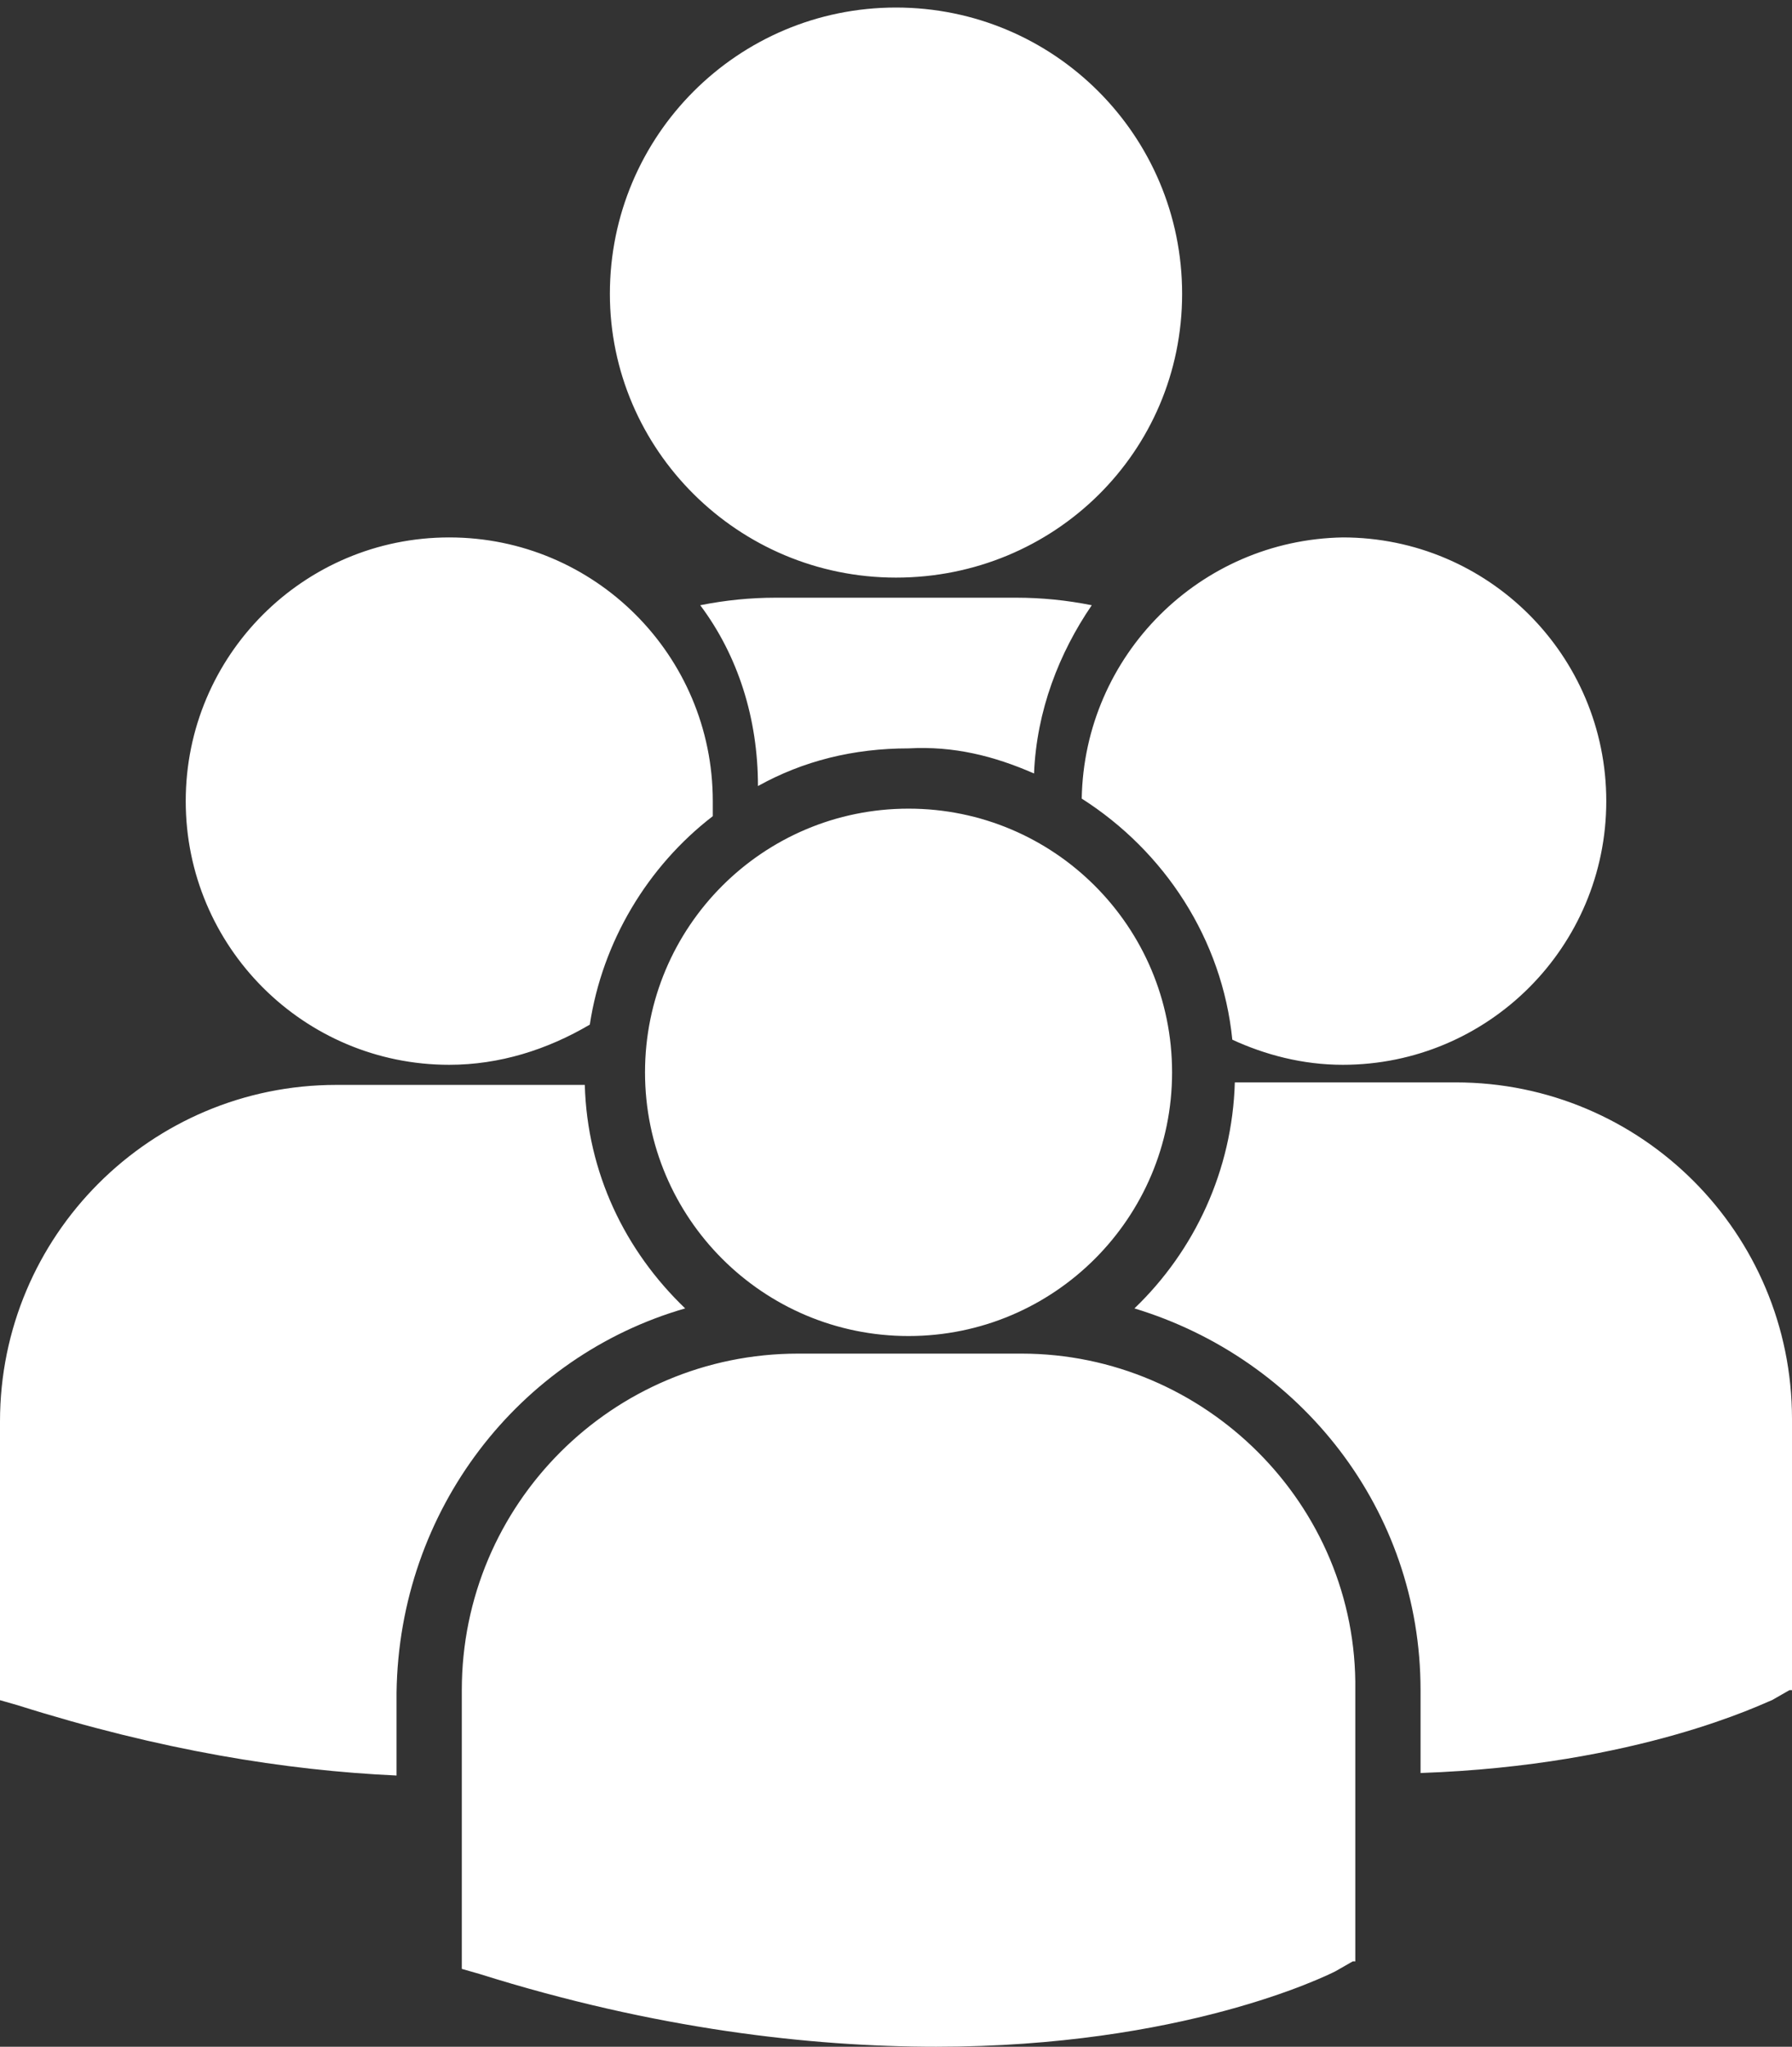 <?xml version="1.0" encoding="utf-8"?>
<!-- Generator: Adobe Illustrator 24.1.0, SVG Export Plug-In . SVG Version: 6.00 Build 0)  -->
<svg version="1.1" id="Layer_1" xmlns="http://www.w3.org/2000/svg" xmlns:xlink="http://www.w3.org/1999/xlink" x="0px" y="0px"
	 viewBox="0 0 71.4 81.5" style="enable-background:new 0 0 71.4 81.5;" xml:space="preserve">
<rect x="0" y="0" width="71.4" height="81.5" fill="#333333" stroke="none"/>
<path fill="#ffffff" d="M27.3,52.1c-2.4-2.3-3.9-5.4-4-8.9h-1h-8.9C6,43.2,0,49.2,0,56.6v11.1l0.7,0.2c5.7,1.8,10.7,2.6,15.1,2.8v-3.3
	C15.9,60.1,20.7,54,27.3,52.1L27.3,52.1z M17.9,42.4c2,0,3.9-0.6,5.6-1.6c0.5-3.3,2.3-6.3,4.9-8.3v-0.6c0-5.8-4.7-10.5-10.5-10.5
	S7.4,26.1,7.4,31.9C7.4,37.7,12.1,42.4,17.9,42.4L17.9,42.4z M58,43.1h-8.8c-0.1,3.5-1.6,6.7-4,9c6.6,2,11.4,8,11.4,15.2v3.3
	c8.7-0.3,13.7-2.8,14-2.9l0.7-0.4h0.1V56.5C71.4,49.1,65.4,43.1,58,43.1L58,43.1z M40.7,53.9h-8.9c-7.4,0-13.4,6-13.4,13.4v11.1
	l0.7,0.2c7,2.2,13.2,2.9,18.2,2.9c9.8,0,15.5-2.8,15.9-3l0.7-0.4H54V67.3C54.1,59.9,48,53.9,40.7,53.9L40.7,53.9z M36.2,53.2
	c5.8,0,10.5-4.7,10.5-10.5S42,32.2,36.2,32.2s-10.5,4.7-10.5,10.5S30.4,53.2,36.2,53.2z M43.1,31.8c3.3,2.1,5.6,5.6,6,9.6
	c1.3,0.6,2.8,1,4.4,1c5.8,0,10.5-4.7,10.5-10.5s-4.7-10.5-10.5-10.5C47.8,21.5,43.2,26.1,43.1,31.8L43.1,31.8z M41.2,30.8
	c0.1-2.5,1-4.8,2.3-6.7c-1-0.2-2-0.3-3-0.3h-9.6c-1,0-2,0.1-3,0.3c1.5,2,2.3,4.5,2.3,7.2c1.8-1,3.8-1.5,6-1.5
	C38,29.7,39.6,30.1,41.2,30.8z M24.3,11.7c0-6.3,5.1-11.4,11.4-11.4c6.3,0,11.4,5.1,11.4,11.4C47.1,18,42,23,35.7,23
	S24.3,17.9,24.3,11.7z"/>
</svg>
